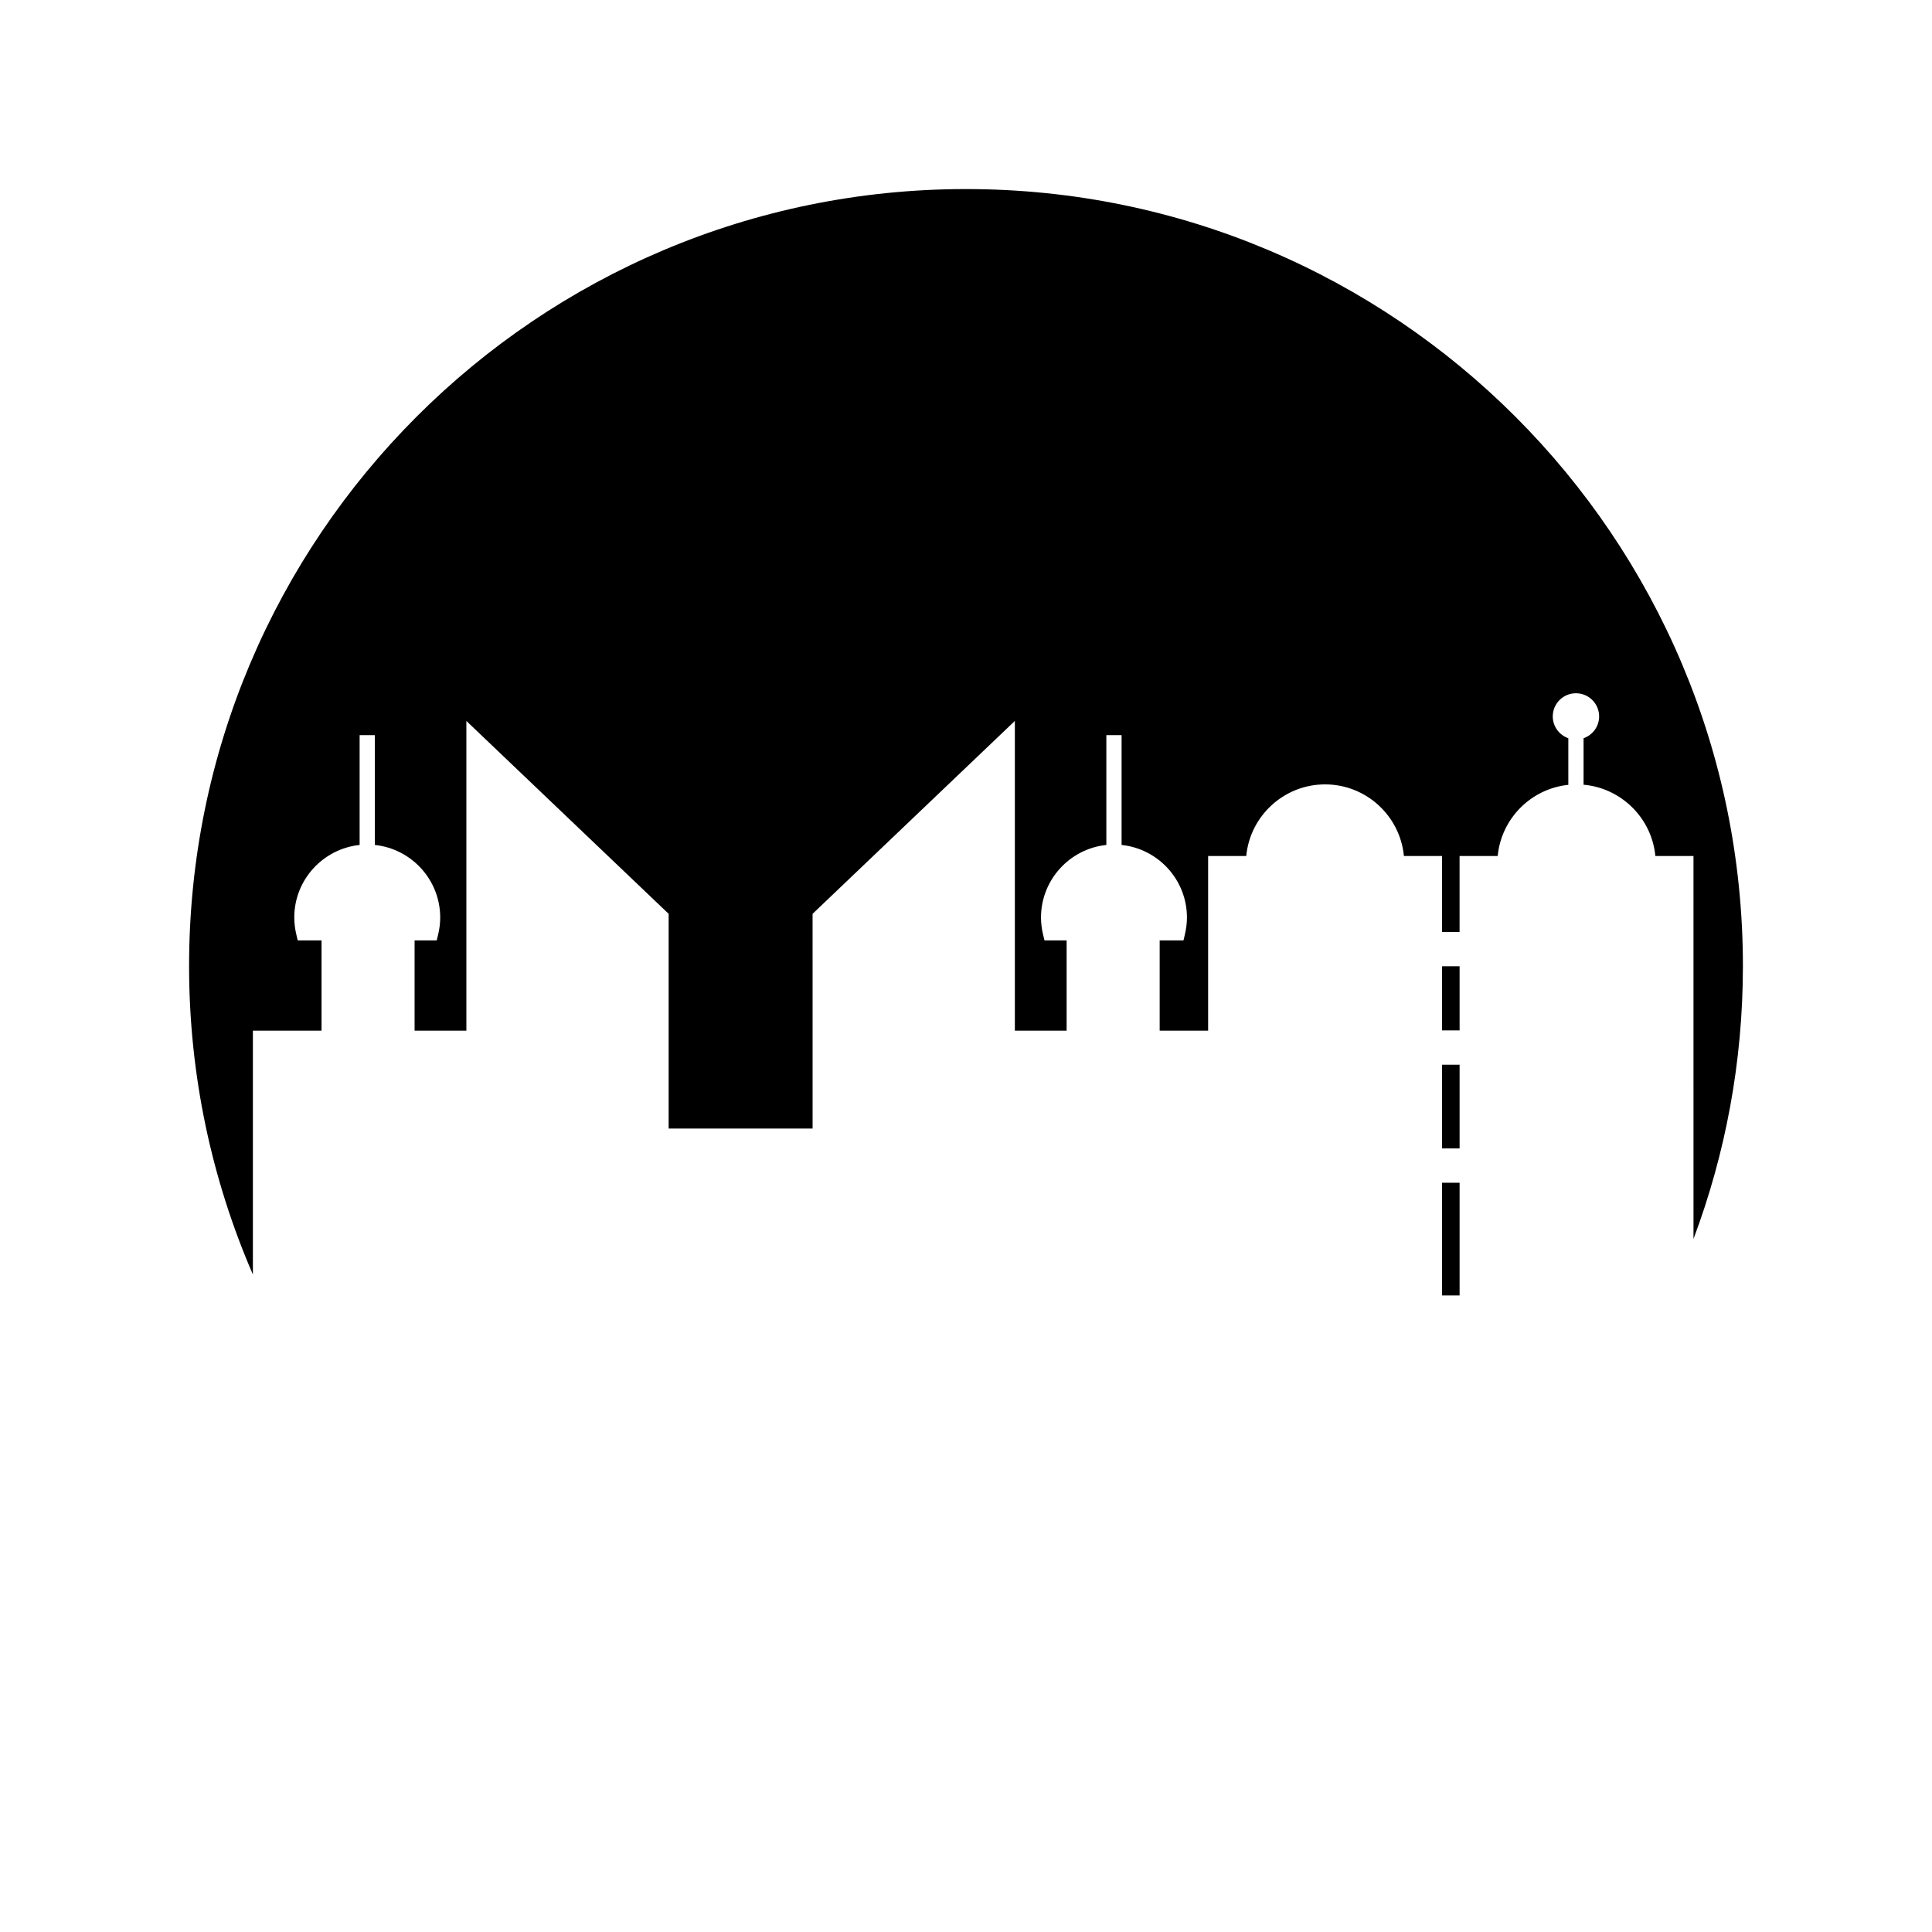 <?xml version="1.0" encoding="UTF-8"?>
<!-- Uploaded to: SVG Repo, www.svgrepo.com, Generator: SVG Repo Mixer Tools -->
<svg fill="#000000" width="800px" height="800px" version="1.1" viewBox="144 144 512 512" xmlns="http://www.w3.org/2000/svg">
 <g>
  <path d="m526.16 457.44h4.648v29.871h-4.648z"/>
  <path d="m526.16 426.16h4.648v22.184h-4.648z"/>
  <path d="m211.02 417.14h18.191v-23.926h-6.312l-0.367-1.555c-0.363-1.535-0.547-3.051-0.547-4.504 0-9.98 7.602-18.219 17.32-19.23v-29.109h4.039v29.109c9.715 1.016 17.316 9.25 17.316 19.23 0 1.477-0.184 2.992-0.547 4.508l-0.375 1.551h-5.867v23.926h13.723v-82.082l53.605 51.117v56.895h38.148l-0.004-56.898 53.605-51.117v82.082h13.719v-23.926h-5.867l-0.375-1.551c-0.363-1.516-0.547-3.035-0.547-4.508 0-9.98 7.602-18.219 17.316-19.23v-29.109h4.039v29.109c9.719 1.016 17.32 9.25 17.32 19.23 0 1.457-0.184 2.969-0.547 4.504l-0.367 1.555h-6.312v23.926h12.84v-46.293h10.102c1.02-10.633 10-18.973 20.891-18.973 10.895 0 19.871 8.344 20.891 18.973h10.102v20.125h4.648v-20.125h10.102c0.953-9.918 8.828-17.836 18.719-18.855v-12.352c-2.394-0.84-4.125-3.098-4.125-5.777 0-3.394 2.75-6.141 6.144-6.141 3.391 0 6.144 2.75 6.144 6.141 0 2.684-1.73 4.938-4.125 5.777v12.32c10.039 0.891 18.066 8.867 19.027 18.887h10.102l0.004 101.48c8.445-22.504 13.094-46.863 13.094-72.32 0-113.71-92.176-205.9-205.88-205.9-113.71 0-205.9 92.184-205.9 205.9 0 29.055 6.051 56.688 16.91 81.754z"/>
  <path d="m526.16 400.07h4.648v16.996h-4.648z"/>
 </g>
</svg>